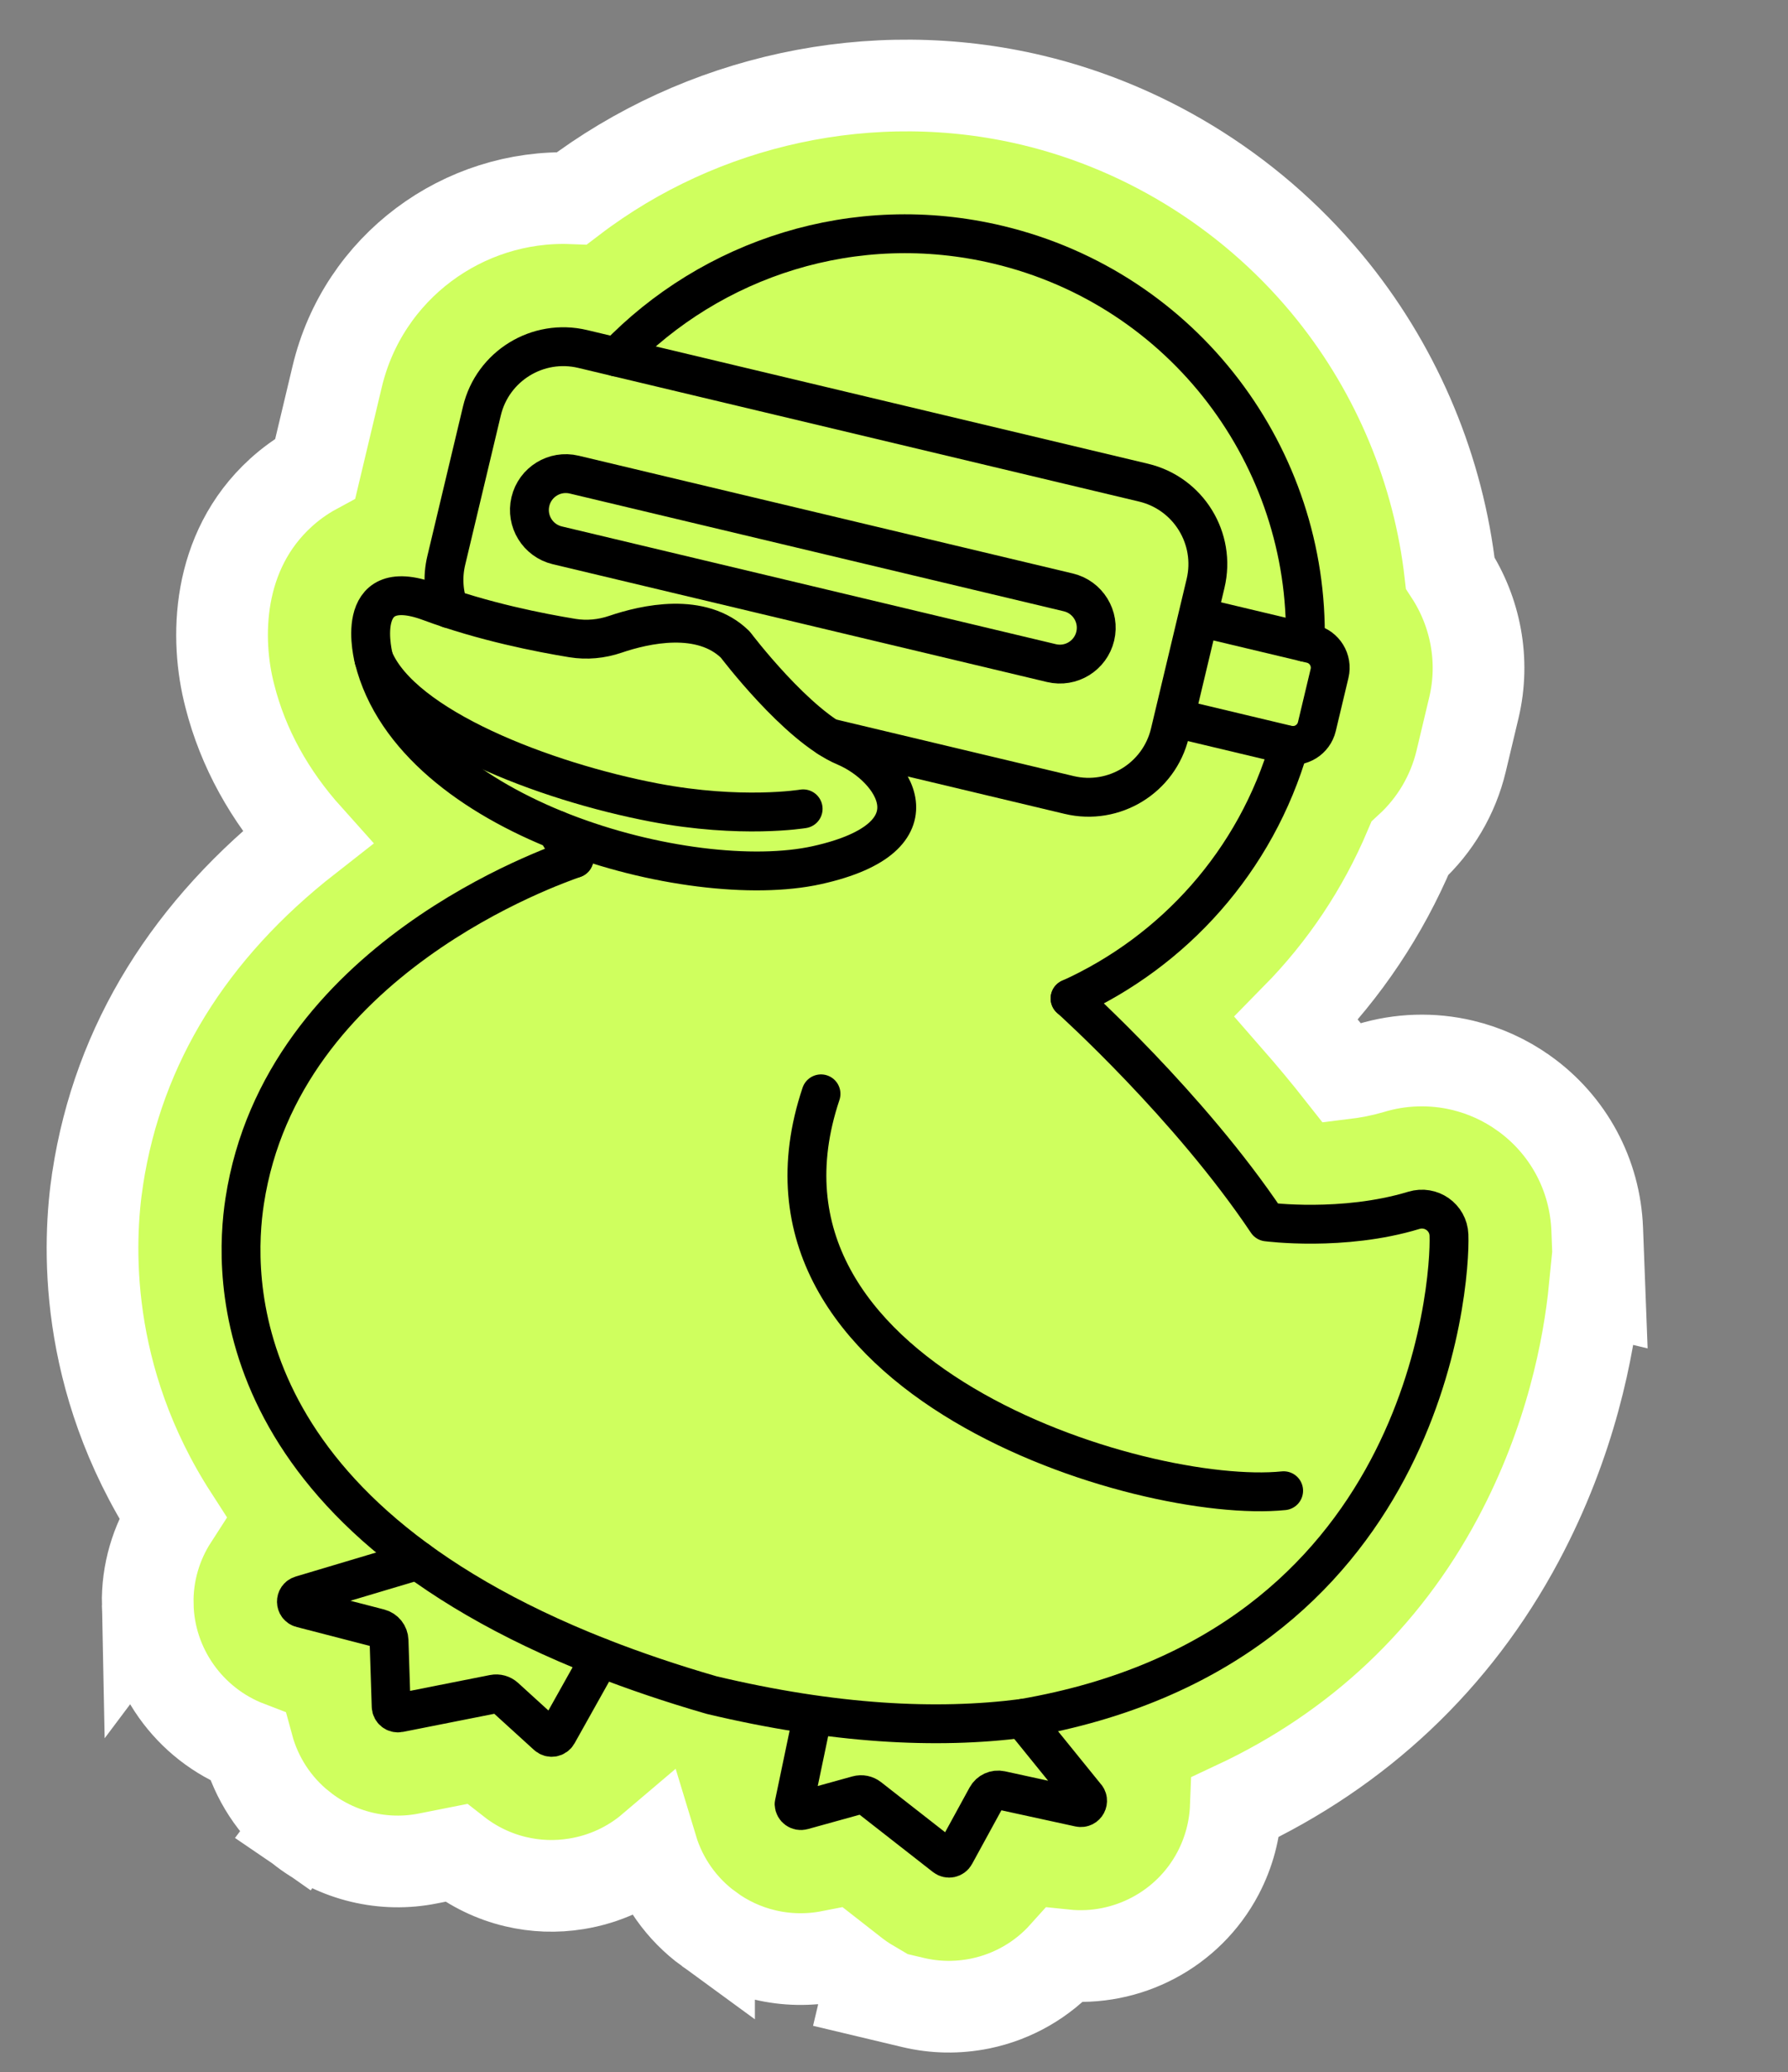 <svg width="195" height="226" viewBox="0 0 195 226" fill="none" xmlns="http://www.w3.org/2000/svg">
<rect x="0" y="0" width="195" height="226" fill="#808080" stroke="none"/>
<path d="M112.579 10.926C125.442 13.992 137.085 21.408 145.398 31.806C152.469 40.652 156.901 51.368 158.163 62.497C160.91 66.716 161.975 72.009 160.74 77.19L159.358 82.991C158.467 86.726 156.489 90.019 153.763 92.521C150.823 99.472 146.628 105.739 141.402 111.053C143.059 112.949 144.753 114.974 146.417 117.093C147.528 116.958 148.575 116.759 149.478 116.485C152.725 115.496 156.192 115.387 159.498 116.175C161.911 116.75 164.167 117.778 166.189 119.22L166.191 119.221C171.043 122.684 173.967 128.116 174.193 134.07L174.443 140.65L173.914 140.523C173.284 146.897 171.351 157.114 165.589 167.91C158.649 180.92 148.12 190.807 134.779 197.046C134.683 199.526 134.043 202.007 132.832 204.302C129.588 210.456 122.897 213.942 116.09 213.228C113.7 215.893 110.495 217.756 106.912 218.496L106.898 218.499L106.883 218.502C104.428 218.994 101.969 218.956 99.559 218.382L94.695 217.223L94.871 216.485C94.227 216.105 93.607 215.682 93.02 215.219L93.02 215.218L90.605 213.331C88.225 213.799 85.758 213.757 83.393 213.193C81.195 212.67 79.15 211.722 77.329 210.389L77.329 210.39C74.326 208.202 72.169 205.129 71.114 201.648C68.796 203.619 65.957 204.946 62.857 205.445C60.642 205.805 58.401 205.726 56.216 205.205C53.852 204.642 51.633 203.568 49.722 202.074L46.681 202.677C44.285 203.156 41.836 203.109 39.45 202.54C37.027 201.963 34.731 200.845 32.79 199.284L32.789 199.285C32.786 199.283 32.782 199.28 32.778 199.277C32.773 199.273 32.768 199.268 32.762 199.264L32.763 199.263C29.948 197.014 27.955 193.925 27.026 190.488C20.628 188.039 16.237 181.921 16.111 174.973L16.11 174.974C16.038 171.524 17.033 168.242 18.813 165.486C8.981 150.24 9.598 135.407 10.653 128.517L10.653 128.516C12.908 113.806 20.742 101.3 33.484 91.334C29.41 86.791 26.503 81.597 25.063 75.895C23.447 69.707 23.571 60.154 30.639 53.729C31.549 52.899 32.796 51.933 34.389 51.074L36.776 41.059C39.624 29.111 50.539 21.174 62.367 21.622C76.509 10.857 95.104 6.762 112.579 10.926Z" fill="#CFFF5E" stroke="white" stroke-width="10"/>
<path d="M62.613 93.624C61.934 92.609 61.291 91.572 60.685 90.507" stroke="black" stroke-width="4.238" stroke-linecap="round" stroke-linejoin="round"/>
<path d="M116.702 108.887L116.707 108.888C127.977 103.781 136.975 93.944 140.63 81.272" stroke="black" stroke-width="4.238" stroke-linecap="round" stroke-linejoin="round"/>
<path d="M67.235 38.937C77.594 28.142 93.236 22.97 108.844 26.689C129.21 31.544 142.801 49.939 142.352 70.054" stroke="black" stroke-width="4.238" stroke-linecap="round" stroke-linejoin="round"/>
<path d="M62.615 93.625C60.584 94.367 30.743 104.508 26.687 130.978C25.47 138.929 24.419 164.652 65.473 180.767C69.162 182.212 73.192 183.584 77.588 184.856C90.917 188.032 102.124 188.618 111.533 187.4C155.429 179.875 158.229 140.202 158.024 134.689C157.951 132.748 156.056 131.431 154.197 131.996C146.441 134.349 138.186 133.259 138.186 133.259C129.707 120.601 117.019 109.174 116.707 108.888L116.701 108.887" stroke="black" stroke-width="4.238" stroke-linecap="round" stroke-linejoin="round"/>
<path d="M80.199 70.305C80.199 70.305 86.923 79.217 92.166 81.429C97.41 83.64 102.895 91.296 89.086 94.352C75.278 97.408 45.098 89.254 40.776 71.874C40.776 71.874 38.221 62.416 46.88 65.634C52.727 67.807 58.977 69.023 62.42 69.584C63.998 69.842 65.607 69.687 67.12 69.171C70.312 68.083 76.505 66.66 80.199 70.305Z" stroke="black" stroke-width="4.238" stroke-linecap="round" stroke-linejoin="round"/>
<path d="M87.591 88.209C87.591 88.209 80.849 89.336 71.344 87.521C59.408 85.242 43.898 79.311 40.776 71.873" stroke="black" stroke-width="4.238" stroke-linecap="round" stroke-linejoin="round"/>
<path d="M139.994 162.574C124.602 164.145 79.111 150.406 89.54 119.291" stroke="black" stroke-width="4.238" stroke-linecap="round" stroke-linejoin="round"/>
<path d="M45.562 170.169L32.851 173.965C32.138 174.178 32.157 175.195 32.877 175.382L41.364 177.577C41.974 177.735 42.407 178.277 42.428 178.907L42.66 186.098C42.675 186.552 43.093 186.884 43.538 186.796L53.842 184.754C54.283 184.667 54.741 184.794 55.074 185.097L59.671 189.28C60.021 189.598 60.577 189.508 60.808 189.095L65.471 180.765" stroke="black" stroke-width="4.238" stroke-linecap="round" stroke-linejoin="round"/>
<path d="M111.53 187.403L118.38 195.861C118.921 196.373 118.445 197.272 117.718 197.113L109.154 195.245C108.538 195.111 107.907 195.399 107.604 195.952L104.153 202.266C103.936 202.664 103.413 202.772 103.055 202.492L94.78 196.022C94.425 195.745 93.96 195.652 93.525 195.773L87.536 197.432C87.08 197.558 86.625 197.227 86.605 196.754L88.547 187.467" stroke="black" stroke-width="4.238" stroke-linecap="round" stroke-linejoin="round"/>
<path d="M48.975 66.373C48.379 64.749 48.239 62.936 48.669 61.128L52.556 44.819C53.724 39.919 58.648 36.891 63.554 38.06L124.718 52.638C129.618 53.806 132.646 58.729 131.478 63.629L127.591 79.938C126.423 84.838 121.5 87.866 116.6 86.698L90.35 80.442" stroke="black" stroke-width="4.238" stroke-linecap="round" stroke-linejoin="round"/>
<path d="M116.511 64.604L62.621 51.76C60.491 51.252 58.353 52.567 57.846 54.697C57.338 56.826 58.653 58.964 60.783 59.472L114.673 72.316C116.802 72.823 118.94 71.508 119.448 69.379C119.955 67.249 118.64 65.112 116.511 64.604Z" stroke="black" stroke-width="4.238" stroke-linecap="round" stroke-linejoin="round"/>
<path d="M130.768 67.292L143.015 70.211C144.454 70.554 145.344 72 145.001 73.439L143.618 79.24C143.275 80.679 141.829 81.568 140.39 81.225L128.142 78.306L130.768 67.292Z" stroke="black" stroke-width="4.238" stroke-linecap="round" stroke-linejoin="round"/>
</svg>

